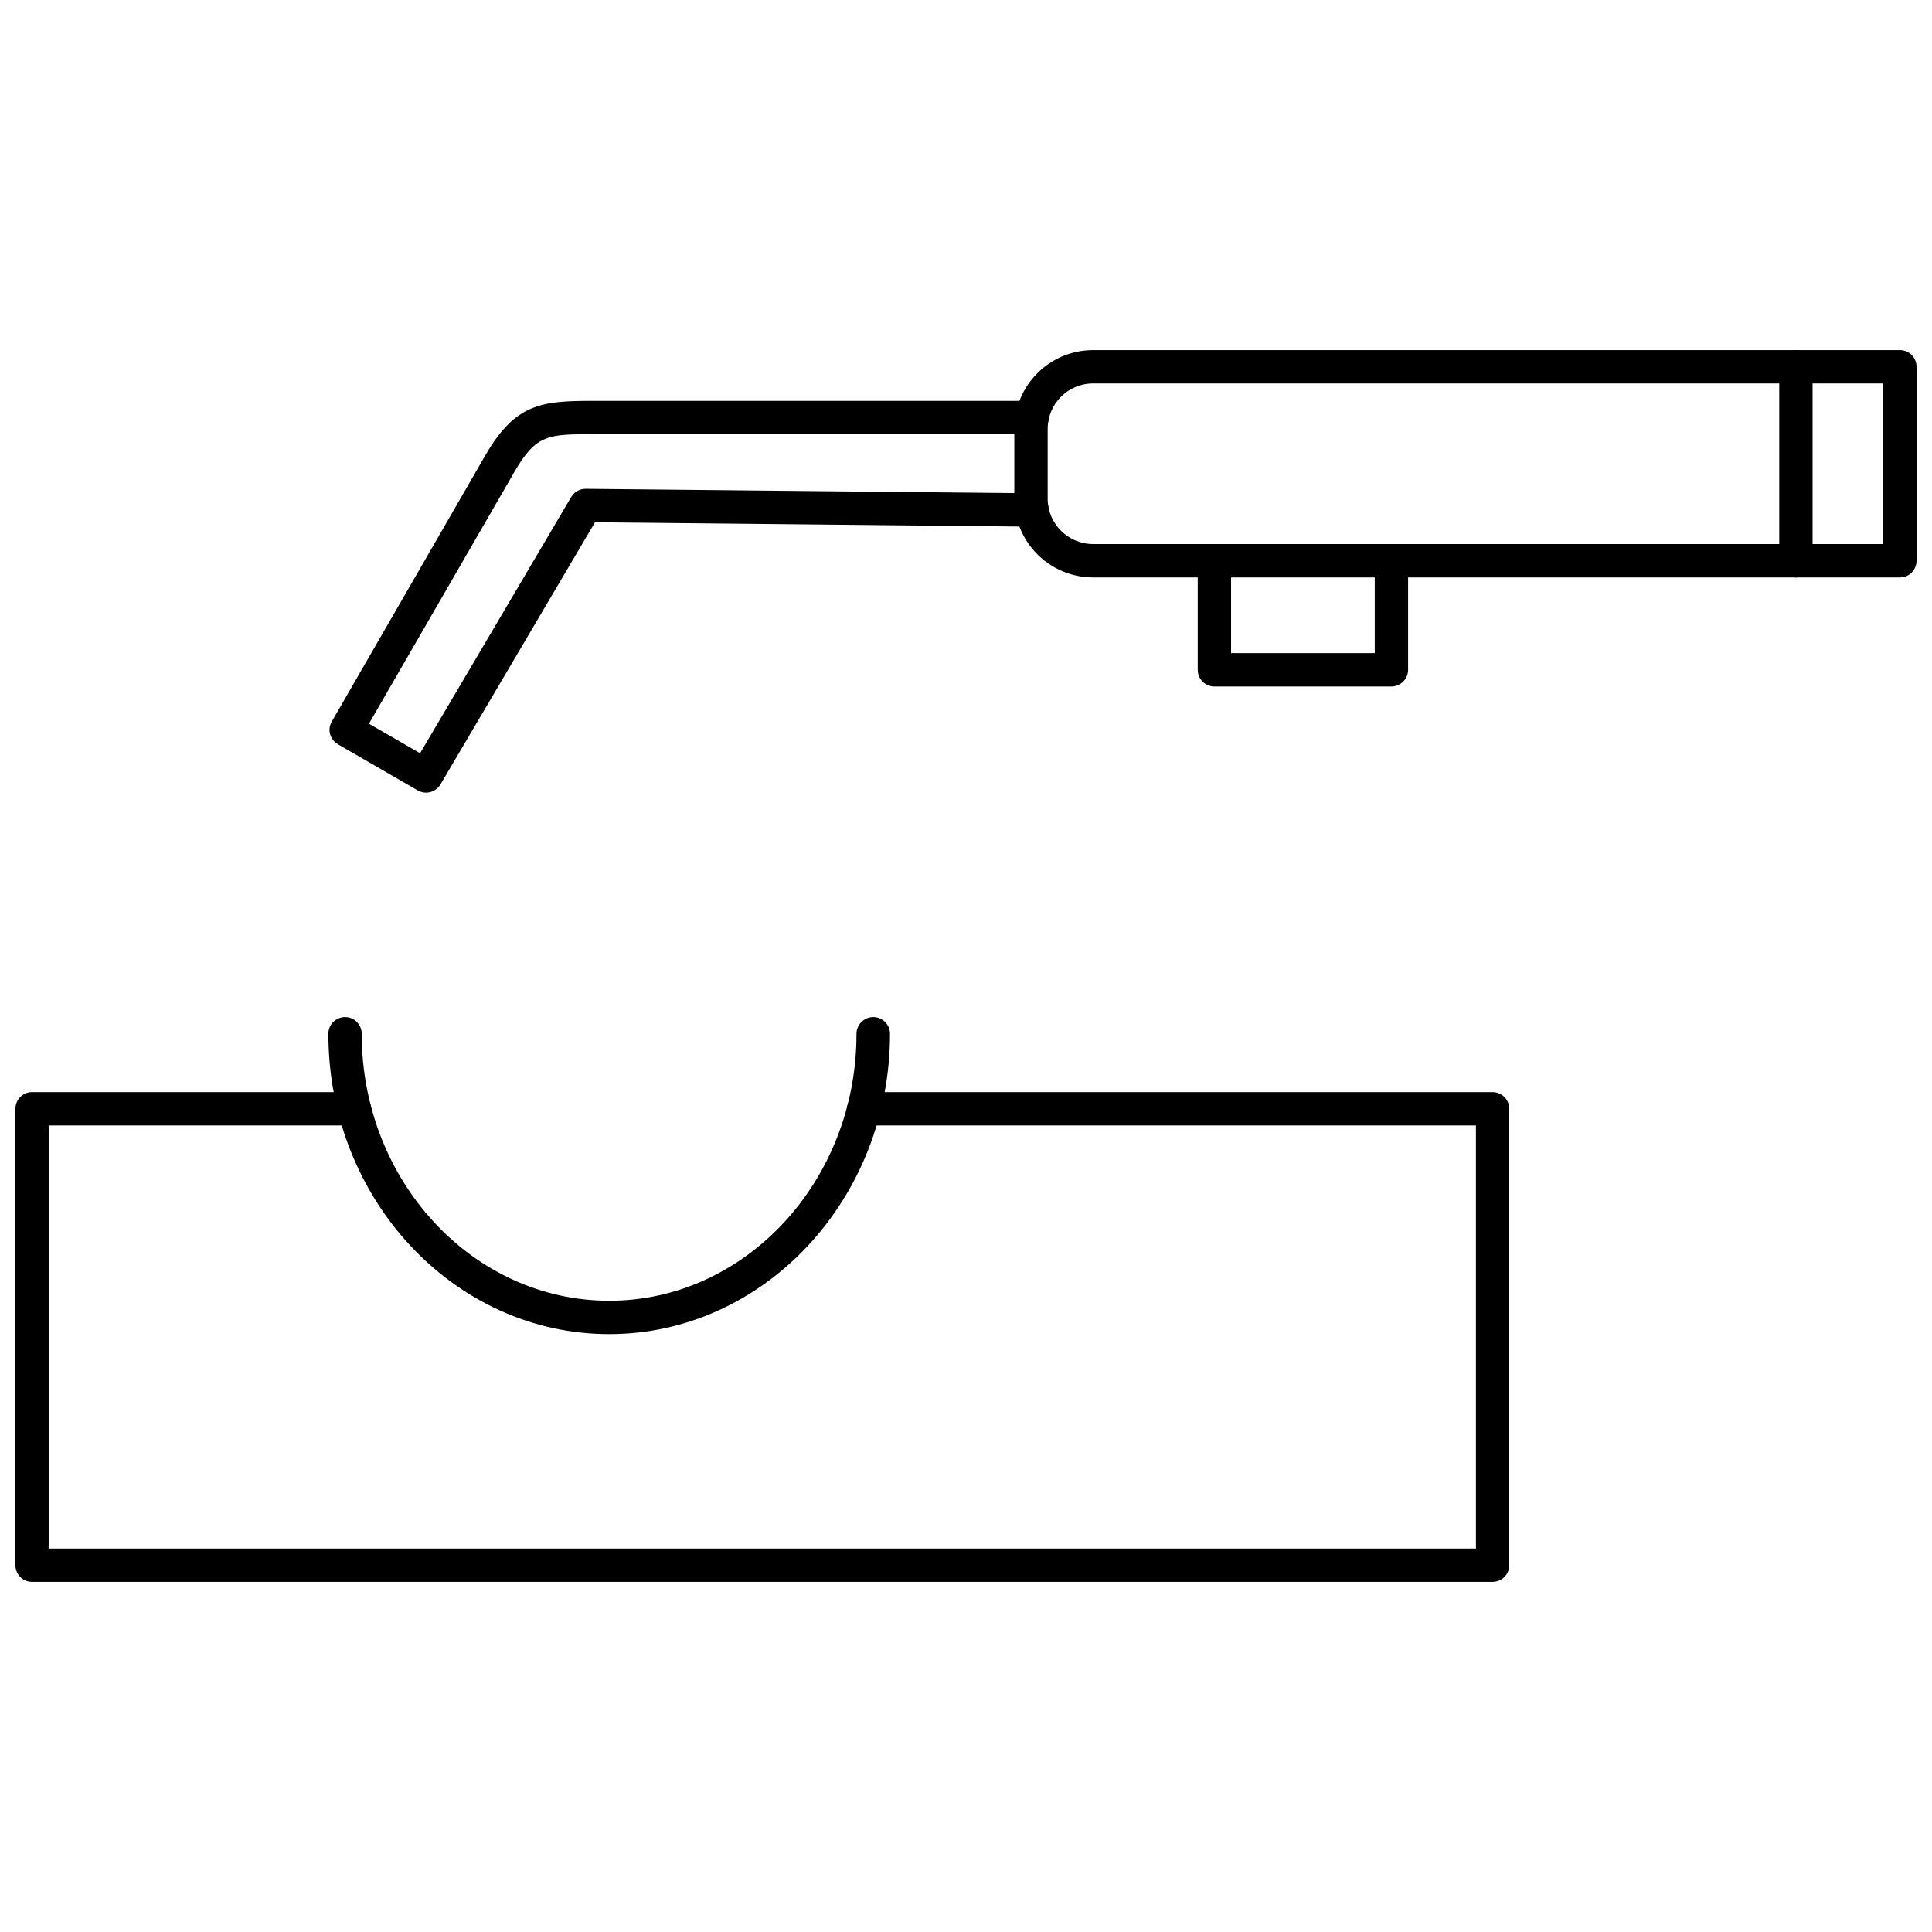 <?xml version="1.0" encoding="UTF-8"?>
<!-- Uploaded to: ICON Repo, www.svgrepo.com, Generator: ICON Repo Mixer Tools -->
<svg width="800px" height="800px" version="1.1" viewBox="144 144 512 512" xmlns="http://www.w3.org/2000/svg">
 <defs>
  <clipPath id="b">
   <path d="m412 236h239.9v62h-239.9z"/>
  </clipPath>
  <clipPath id="a">
   <path d="m148.09 433h395.91v131h-395.91z"/>
  </clipPath>
 </defs>
 <g clip-path="url(#b)">
  <path d="m433.68 245.62c-6.637 0-12.035 5.402-12.035 12.027v18.508c0 6.625 5.398 12.023 12.035 12.023h209.39v-42.559zm213.83 51.402h-213.83c-11.531 0-20.871-9.359-20.871-20.863v-18.508c0-11.508 9.336-20.863 20.871-20.863h213.83c2.426 0 4.394 1.969 4.394 4.422v51.398c0 2.441-1.969 4.422-4.394 4.422z"/>
 </g>
 <path d="m256.88 354.06c-0.73 0-1.465-0.199-2.195-0.602l-21.145-12.227c-1.008-0.586-1.738-1.551-2.059-2.68-0.32-1.129-0.137-2.34 0.457-3.348l40.688-70.547c8.008-13.812 14.965-14.422 28.695-14.422h116.16c2.473 0 4.441 1.977 4.441 4.422 0 2.434-1.969 4.418-4.441 4.418h-116.16c-12.035 0-15.238 0-21.008 10l-38.535 66.715 13.547 7.828 40.047-67.902c0.824-1.348 2.242-2.172 3.797-2.172h0.047l118.31 1.184c2.426 0.023 4.394 2.023 4.394 4.469-0.047 2.418-2.016 4.371-4.441 4.371h-0.047l-115.75-1.164-40.961 69.48c-0.824 1.391-2.289 2.176-3.844 2.176z"/>
 <path d="m512.72 325.93h-46.867c-2.473 0-4.438-1.977-4.438-4.418v-28.91c0-2.441 1.969-4.422 4.438-4.422 2.426 0 4.394 1.98 4.394 4.422v24.488h38.078v-24.488c0-2.441 1.969-4.422 4.394-4.422 2.426 0 4.441 1.98 4.441 4.422v28.91c0 2.441-2.016 4.418-4.441 4.418z"/>
 <path d="m619.96 297.03c-2.473 0-4.441-1.98-4.441-4.422v-51.398c0-2.453 1.969-4.422 4.441-4.422 2.426 0 4.394 1.969 4.394 4.422v51.398c0 2.441-1.969 4.422-4.394 4.422z"/>
 <g clip-path="url(#a)">
  <path d="m539.54 563.21h-387.06c-2.426 0-4.394-1.98-4.394-4.418v-120.95c0-2.445 1.969-4.422 4.394-4.422h85.449c2.426 0 4.394 1.977 4.394 4.422 0 2.434-1.969 4.418-4.394 4.418h-81.008v112.12h378.22v-112.12h-162.2c-2.473 0-4.441-1.984-4.441-4.418 0-2.445 1.969-4.422 4.441-4.422h166.59c2.473 0 4.441 1.977 4.441 4.422v120.95c0 2.438-1.969 4.418-4.441 4.418z"/>
 </g>
 <path d="m305.44 497.55c-41.055 0-74.418-35.711-74.418-79.594 0-2.441 1.969-4.422 4.441-4.422 2.426 0 4.394 1.98 4.394 4.422 0 39.012 29.43 70.754 65.586 70.754s65.539-31.738 65.539-70.754c0-2.441 2.016-4.422 4.441-4.422s4.441 1.98 4.441 4.422c0 43.883-33.41 79.594-74.418 79.594z"/>
</svg>